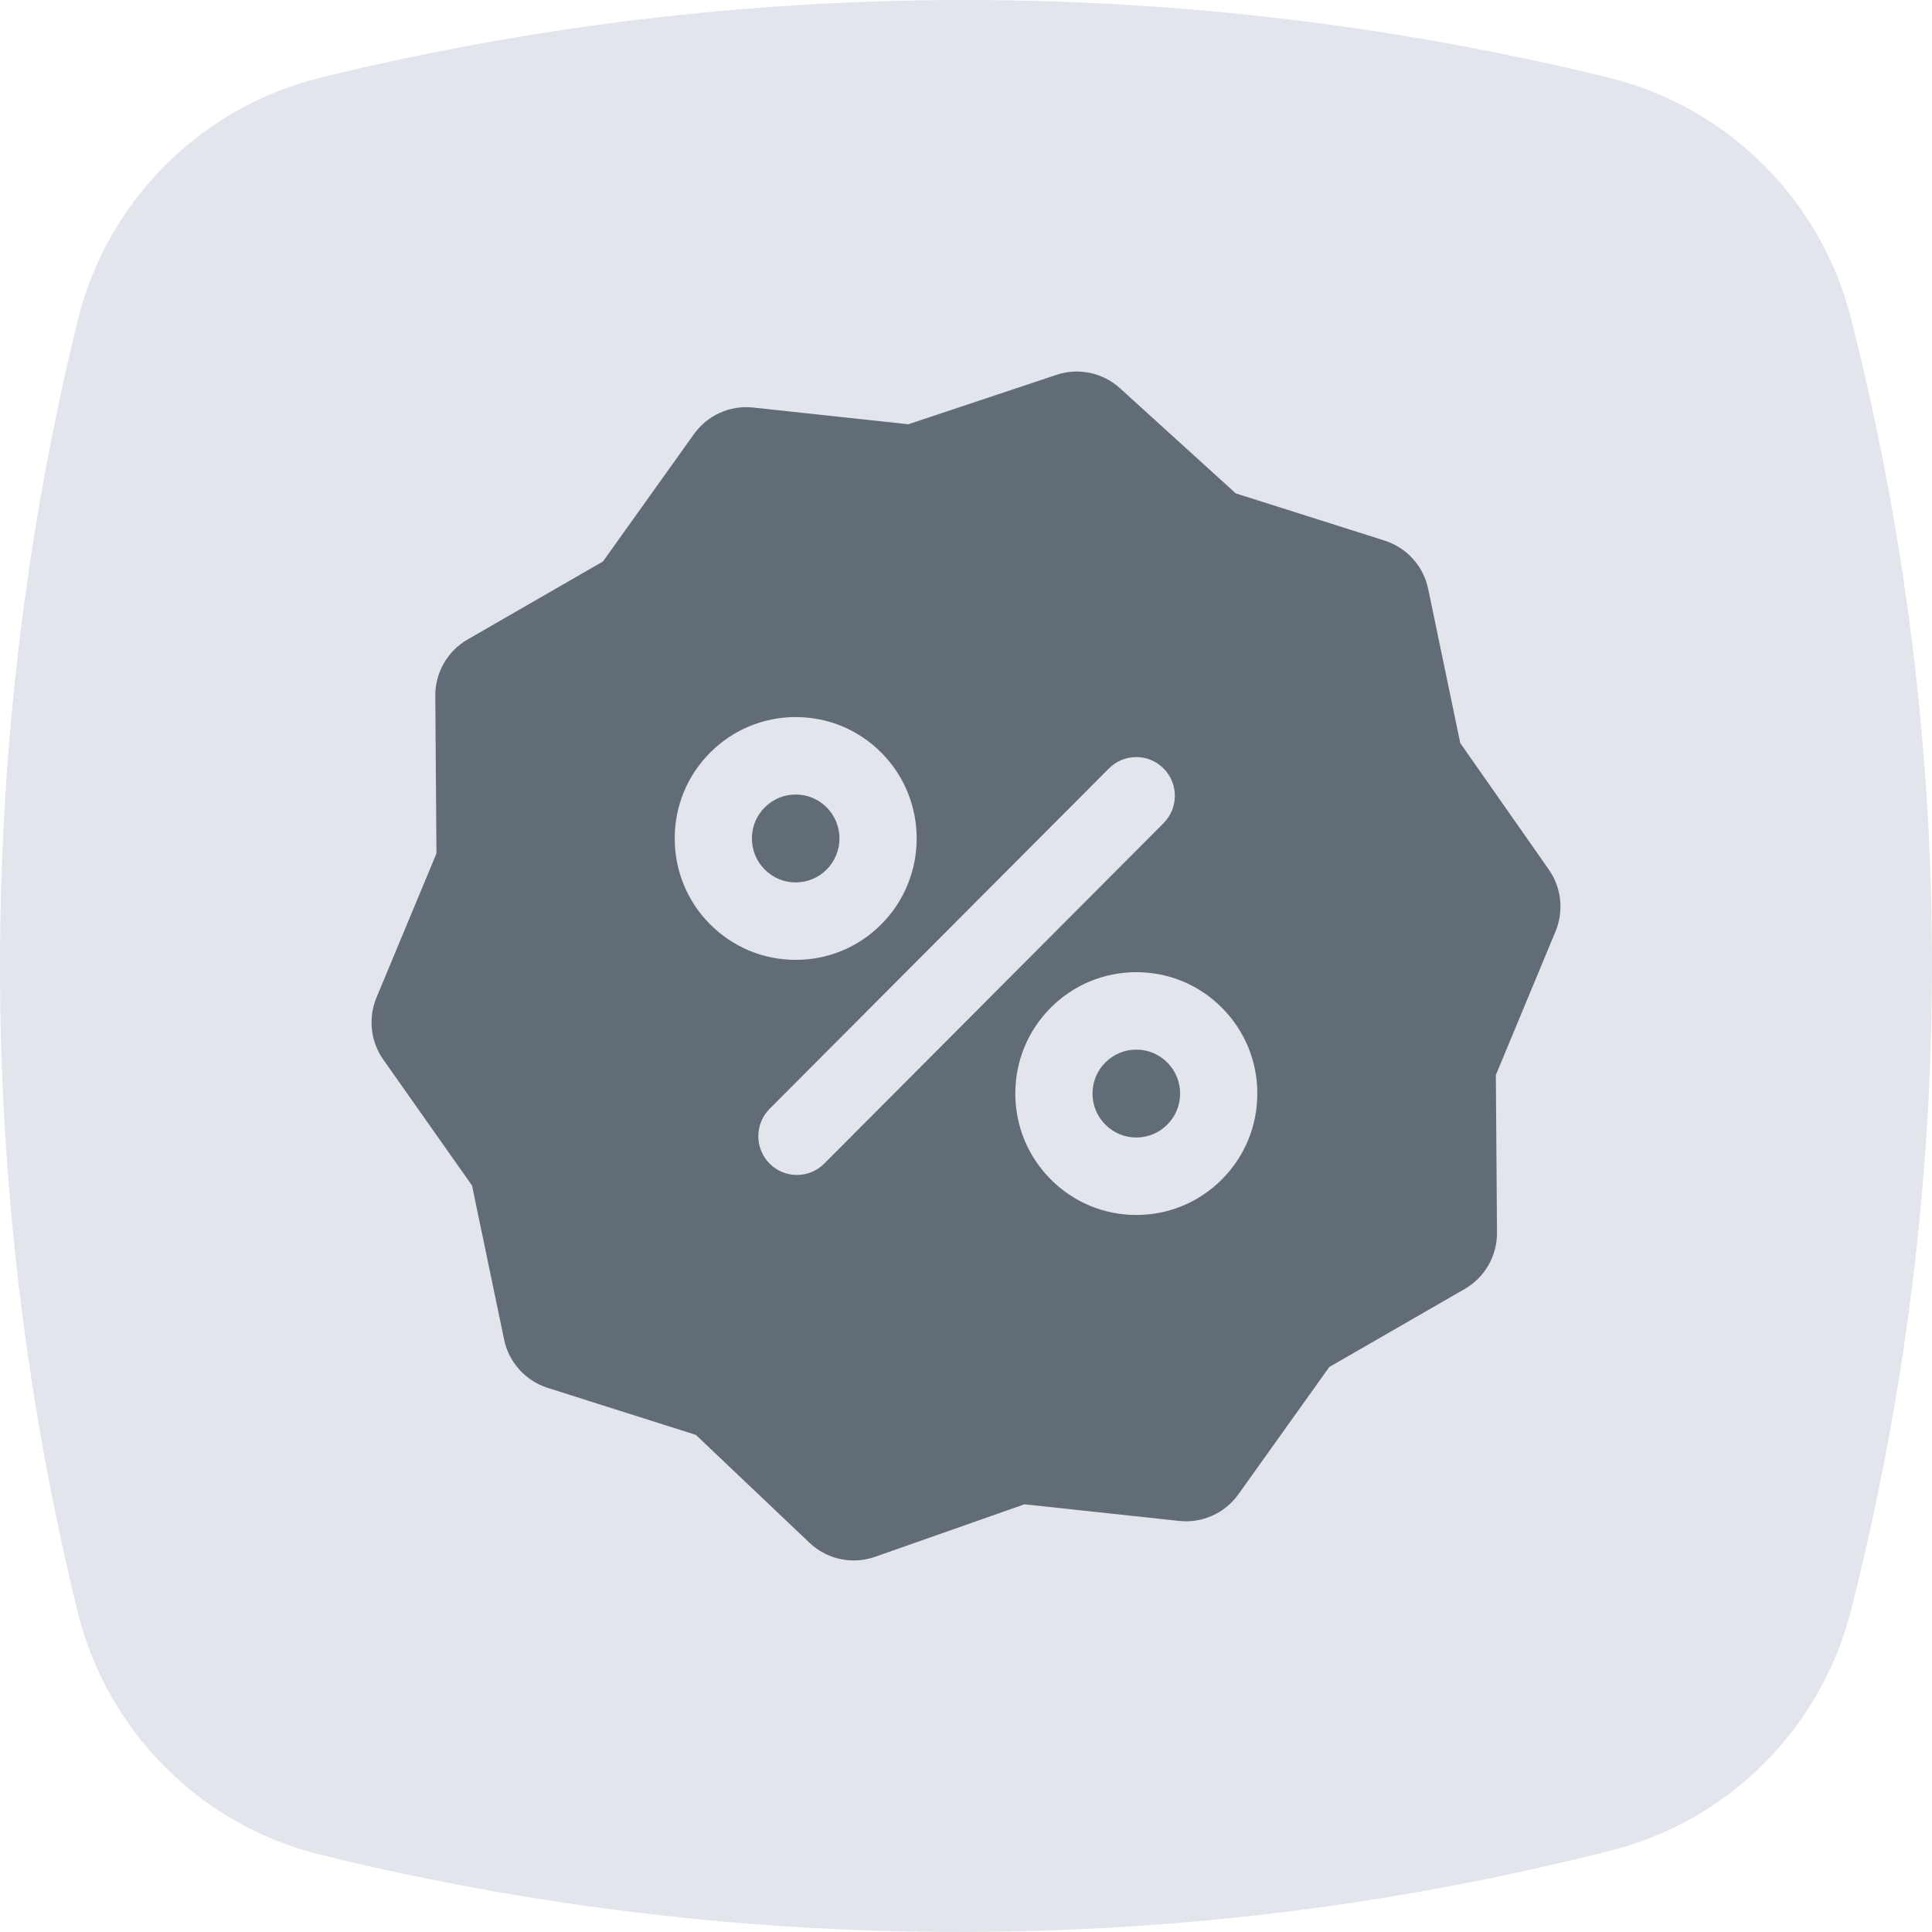 <svg width="52" height="52" viewBox="0 0 52 52" fill="none" xmlns="http://www.w3.org/2000/svg">
<path d="M8.588 2.1C19.971 -0.7 31.954 -0.7 43.337 2.1C46.533 2.901 49.029 5.401 49.828 8.602C52.724 20.005 52.724 31.908 49.828 43.31C49.029 46.511 46.533 49.012 43.337 49.812C31.954 52.712 19.971 52.712 8.588 49.912C5.392 49.112 2.896 46.611 2.097 43.41C-0.699 32.008 -0.699 20.005 2.097 8.602C2.896 5.401 5.392 2.901 8.588 2.1Z" fill="#E2E5EB"/>
<path d="M30.584 28.251C30.269 28.251 29.973 28.374 29.75 28.597C29.528 28.82 29.405 29.117 29.405 29.433C29.405 29.749 29.528 30.046 29.75 30.269C29.973 30.493 30.269 30.616 30.584 30.616C30.898 30.616 31.195 30.493 31.417 30.269C31.64 30.046 31.763 29.749 31.763 29.433C31.763 29.117 31.64 28.82 31.417 28.597C31.195 28.373 30.899 28.251 30.584 28.251Z" fill="#626C77"/>
<path d="M22.25 23.403C22.709 22.942 22.709 22.192 22.25 21.731C22.027 21.508 21.731 21.385 21.416 21.385C21.101 21.385 20.806 21.508 20.583 21.731C20.36 21.954 20.238 22.251 20.238 22.567C20.238 22.883 20.36 23.18 20.583 23.404C20.805 23.627 21.101 23.75 21.416 23.75C21.731 23.75 22.027 23.627 22.25 23.403Z" fill="#626C77"/>
<path d="M41.685 23.402L39.303 20L38.44 15.852C38.312 15.237 37.863 14.739 37.266 14.55L33.26 13.279L30.145 10.45C29.682 10.029 29.028 9.891 28.436 10.089L24.448 11.419L20.269 10.969C19.648 10.902 19.04 11.176 18.677 11.685L16.229 15.112L12.585 17.212C12.043 17.524 11.711 18.105 11.716 18.732L11.747 22.971L10.133 26.85C9.904 27.402 9.974 28.034 10.318 28.522L12.705 31.909L13.568 36.054C13.696 36.668 14.145 37.166 14.741 37.355L18.729 38.62L21.789 41.525C22.116 41.835 22.544 42 22.98 42C23.172 42 23.365 41.968 23.552 41.902L27.574 40.488L31.738 40.936C32.36 41.003 32.967 40.729 33.331 40.22L35.778 36.793L39.423 34.693C39.964 34.381 40.297 33.801 40.292 33.174L40.261 28.934L41.867 25.07C42.095 24.519 42.027 23.89 41.685 23.402ZM18.16 22.567C18.16 21.695 18.498 20.874 19.113 20.257C19.729 19.64 20.547 19.3 21.417 19.3C22.287 19.3 23.105 19.64 23.72 20.257C24.99 21.531 24.99 23.604 23.72 24.878C23.105 25.495 22.287 25.835 21.417 25.835C20.547 25.835 19.729 25.495 19.113 24.878C18.498 24.261 18.16 23.44 18.16 22.567ZM22.184 31.319C21.981 31.522 21.715 31.624 21.449 31.624C21.183 31.624 20.917 31.522 20.714 31.319C20.309 30.911 20.309 30.251 20.714 29.844L29.848 20.682C30.254 20.275 30.911 20.275 31.317 20.682C31.723 21.089 31.723 21.749 31.317 22.156L22.184 31.319ZM32.887 31.744C32.272 32.361 31.454 32.701 30.584 32.701C29.714 32.701 28.896 32.361 28.281 31.743C27.666 31.126 27.327 30.306 27.327 29.433C27.327 28.56 27.666 27.739 28.281 27.122C28.896 26.506 29.714 26.166 30.584 26.166C31.454 26.166 32.272 26.505 32.887 27.123C33.502 27.739 33.841 28.56 33.841 29.433C33.841 30.306 33.502 31.127 32.887 31.744Z" fill="#626C77"/>
</svg>
